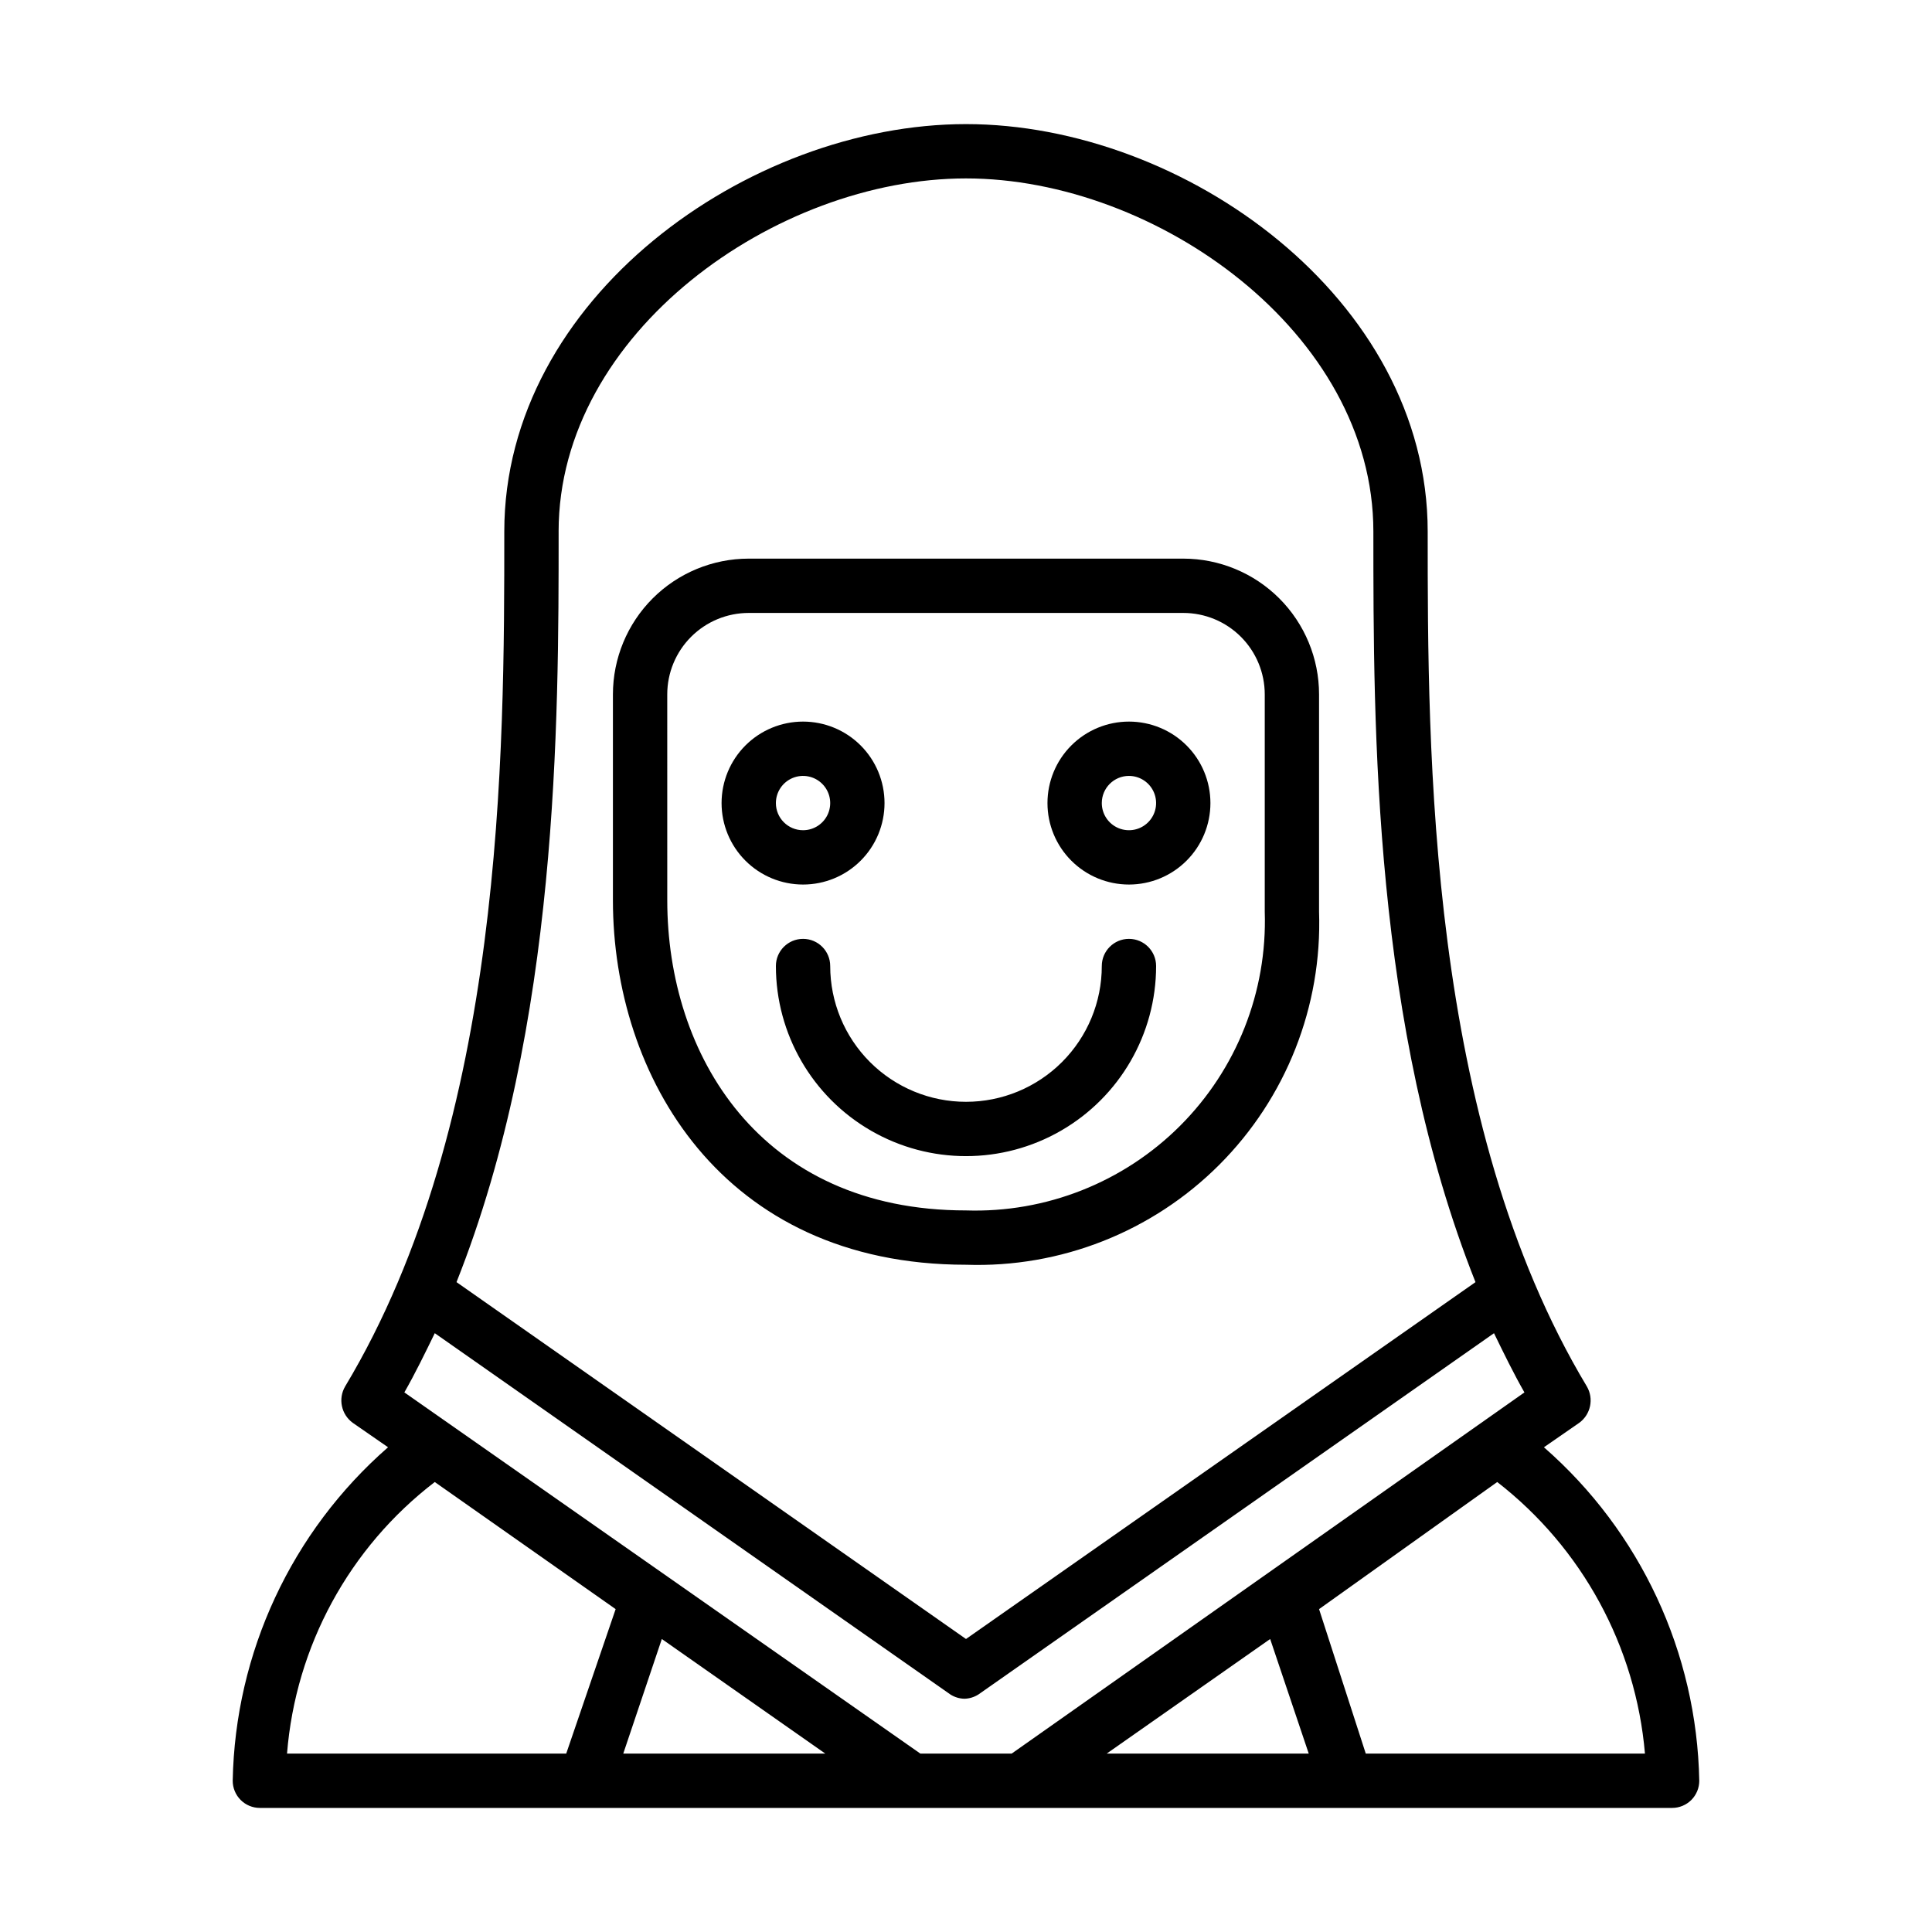 <?xml version="1.0" encoding="UTF-8"?>
<!-- Uploaded to: ICON Repo, www.svgrepo.com, Generator: ICON Repo Mixer Tools -->
<svg fill="#000000" width="800px" height="800px" version="1.1" viewBox="144 144 512 512" xmlns="http://www.w3.org/2000/svg">
 <path d="m400 479.17c25.066 0.852 49.363-8.73 67.098-26.465s27.316-42.031 26.465-67.098v-57.578c0-9.547-3.789-18.699-10.539-25.449-6.75-6.746-15.902-10.539-25.445-10.539h-115.16c-9.547 0-18.699 3.793-25.449 10.539-6.746 6.75-10.539 15.902-10.539 25.449v54.555c0 46.492 28.789 96.586 93.566 96.586zm-79.172-151.14c0-5.727 2.273-11.219 6.324-15.27 4.051-4.051 9.543-6.324 15.27-6.324h115.16c5.727 0 11.219 2.273 15.266 6.324 4.051 4.051 6.324 9.543 6.324 15.27v57.578c0.688 21.199-7.434 41.738-22.43 56.738-15 14.996-35.539 23.117-56.738 22.43-54.699 0-79.172-41.312-79.172-82.191zm232.33 199.51 9.355-6.477c3.051-2.223 3.922-6.391 2.016-9.645-42.176-70.246-42.176-168.13-42.176-226.57 0-61.754-64.633-107.96-122.35-107.96-57.723 0-122.36 46.207-122.36 107.96 0 58.441 0 156.32-42.176 226.57-1.906 3.254-1.035 7.422 2.016 9.645l9.355 6.477c-25.578 22.332-40.527 54.434-41.168 88.383 0 1.906 0.758 3.738 2.109 5.09 1.348 1.348 3.18 2.106 5.09 2.106h374.26c1.906 0 3.738-0.758 5.09-2.106 1.348-1.352 2.106-3.184 2.106-5.09-0.637-33.949-15.59-66.051-41.168-88.383zm-261.12-242.69c0-52.688 57.578-93.566 107.96-93.566 50.379 0 107.96 40.879 107.96 93.566 0 52.684 0 130.85 27.062 198.93l-135.02 94.57-135.02-94.574c27.062-68.086 27.062-148.55 27.062-198.93zm-32.82 251.9 47.934 33.684-13.098 38.289h-73.988c2.269-28.453 16.496-54.609 39.152-71.973zm103.5 71.973h-53.547l10.219-30.371zm37.281 0h-12.09l-136.75-95.723c2.879-5.039 5.469-10.363 8.062-15.691l136.61 95.723v0.004c1.117 0.719 2.414 1.121 3.742 1.148 1.332-0.027 2.625-0.43 3.742-1.148l136.61-95.723c2.59 5.324 5.184 10.652 8.062 15.691l-135.89 95.719zm80.609-30.371 10.223 30.371h-53.547zm25.336 30.371-12.379-38.289 47.215-33.684c22.516 17.48 36.711 43.57 39.152 71.973zm-62.758-230.31c5.727 0 11.219-2.273 15.266-6.324 4.051-4.047 6.324-9.539 6.324-15.266 0-5.727-2.273-11.219-6.324-15.27-4.047-4.051-9.539-6.324-15.266-6.324-5.727 0-11.219 2.273-15.27 6.324-4.051 4.051-6.324 9.543-6.324 15.27 0 5.727 2.273 11.219 6.324 15.266 4.051 4.051 9.543 6.324 15.27 6.324zm0-28.789c2.91 0 5.535 1.754 6.648 4.445 1.113 2.688 0.496 5.781-1.562 7.84-2.055 2.059-5.152 2.676-7.84 1.562-2.691-1.113-4.445-3.738-4.445-6.648 0-3.977 3.223-7.199 7.199-7.199zm-64.777 7.199c0-5.727-2.273-11.219-6.324-15.27-4.047-4.051-9.539-6.324-15.266-6.324-5.727 0-11.219 2.273-15.27 6.324s-6.324 9.543-6.324 15.27c0 5.727 2.273 11.219 6.324 15.266 4.051 4.051 9.543 6.324 15.27 6.324 5.727 0 11.219-2.273 15.266-6.324 4.051-4.047 6.324-9.539 6.324-15.266zm-28.789 0c0-2.914 1.754-5.535 4.445-6.652 2.688-1.113 5.781-0.496 7.84 1.562 2.059 2.059 2.676 5.152 1.562 7.844-1.113 2.688-3.738 4.441-6.648 4.441-3.977 0-7.199-3.223-7.199-7.195zm50.383 79.168c9.543 0 18.695-3.789 25.445-10.539s10.539-15.902 10.539-25.445c0-3.977 3.223-7.199 7.199-7.199 3.973 0 7.195 3.223 7.195 7.199 0 17.996-9.602 34.629-25.191 43.629-15.586 9-34.793 9-50.379 0-15.59-9-25.191-25.633-25.191-43.629 0-3.977 3.223-7.199 7.199-7.199 3.973 0 7.195 3.223 7.195 7.199 0 9.543 3.793 18.695 10.539 25.445 6.75 6.75 15.902 10.539 25.449 10.539z"/>
</svg>